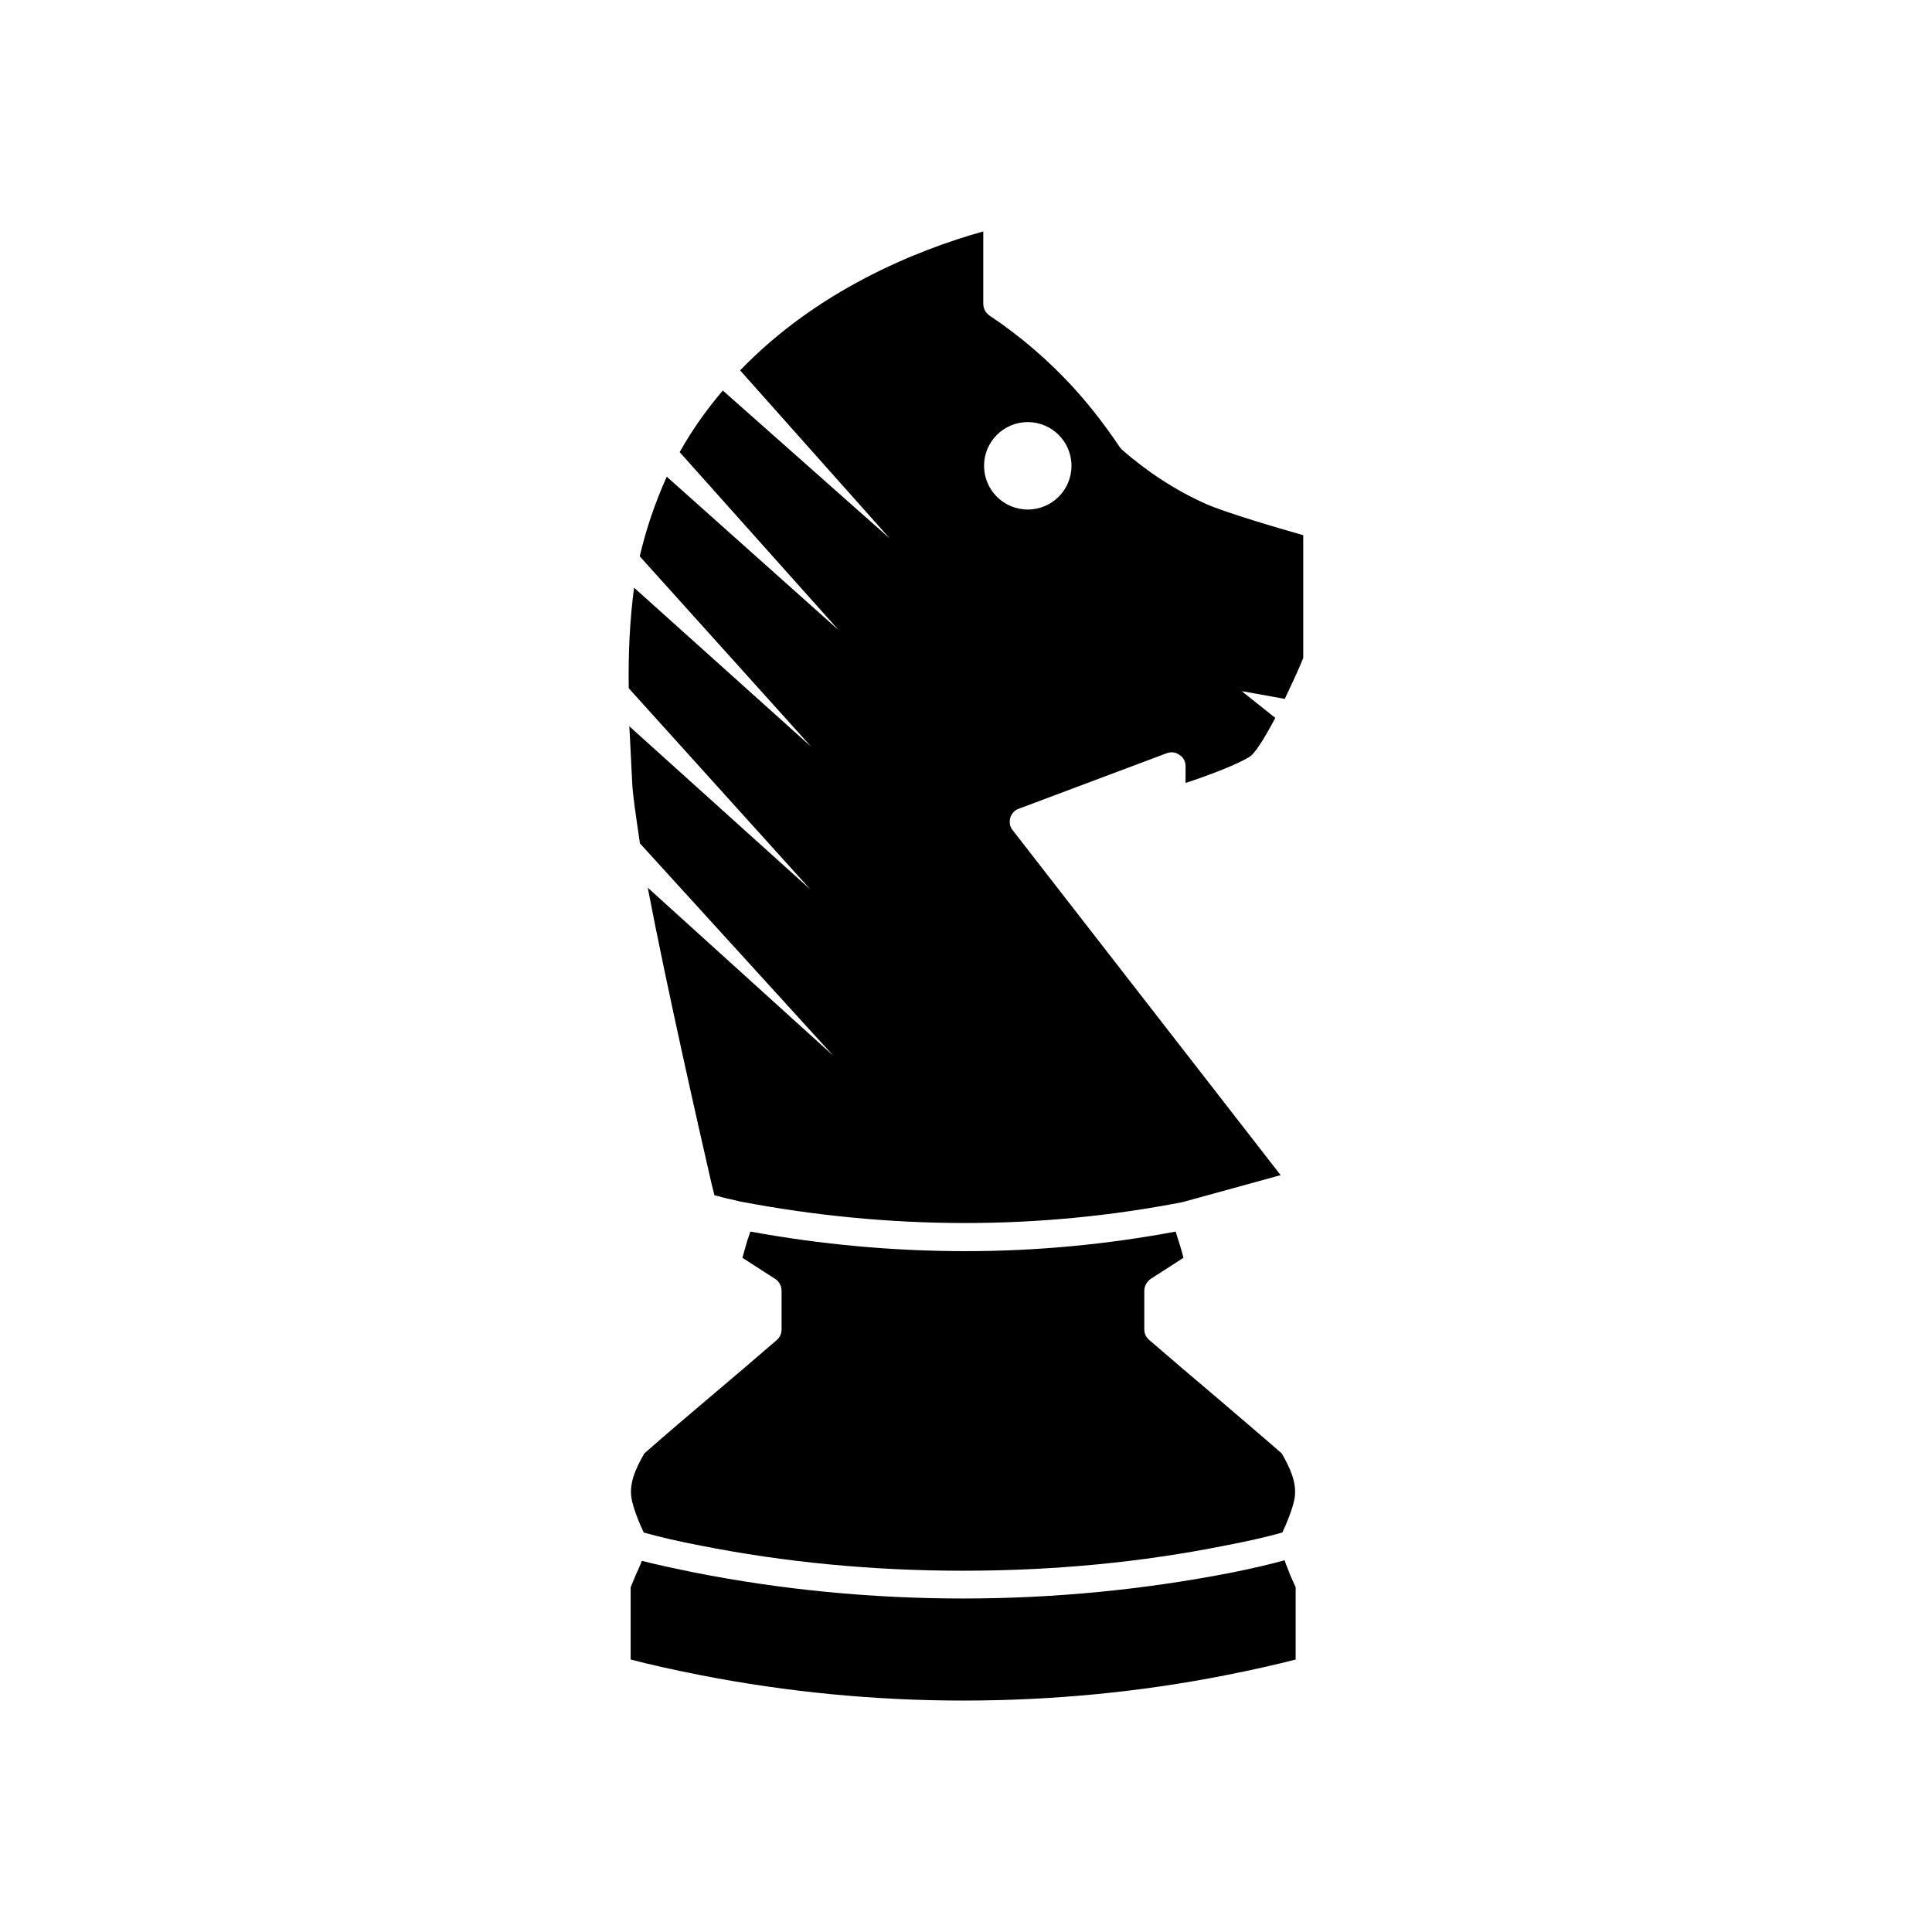 <?xml version="1.0" encoding="UTF-8"?>
<!-- Uploaded to: SVG Find, www.svgrepo.com, Generator: SVG Find Mixer Tools -->
<svg fill="#000000" width="800px" height="800px" version="1.1" viewBox="144 144 512 512" xmlns="http://www.w3.org/2000/svg">
 <g>
  <path d="m310.62 326.39 48.113 53.305-47.961-43.227c0.301 4.734 0.453 9.523 0.754 14.711 0.152 3.727 1.059 9.371 2.066 16.324l51.238 56.277-49.172-44.535c5.188 27.055 13.504 63.582 16.93 78.543l0.754 2.973c1.359 0.301 2.672 0.754 4.332 1.059l2.519 0.605c39.801 7.559 79.148 7.559 117.19 0.152l25.996-7.152-71.035-91.449c-0.754-0.906-0.906-2.066-0.605-3.273 0.301-1.059 1.211-2.066 2.215-2.367l39.195-14.711c1.211-0.453 2.519-0.301 3.426 0.453 1.059 0.605 1.613 1.762 1.613 2.973v4.434c5.945-1.914 14.105-5.039 17.078-7.004 1.359-0.906 3.879-4.887 6.699-10.227l-8.918-7.106 11.438 2.066c1.613-3.426 3.426-7.254 4.887-10.832v-32.547c-6.699-1.914-20.504-5.945-25.844-8.312-8.012-3.578-15.469-8.465-22.27-14.41-0.152-0.301-0.453-0.453-0.605-0.754-3.578-5.34-7.559-10.531-11.891-15.316-6.852-7.559-14.559-14.105-22.57-19.445-1.059-0.754-1.613-1.914-1.613-3.125v-19.145c-17.984 5.039-44.133 15.719-64.438 36.828l39.648 44.535-44.234-39.195c-4.18 4.887-8.012 10.227-11.438 16.324l42.168 47.207-45.594-40.707c-3.125 7.004-5.492 13.957-7.152 21.109l45.445 50.48-46.953-42.168c-1.105 8.41-1.559 17.18-1.41 26.648zm105.75-70.531c6.398 0 11.586 5.188 11.586 11.586 0 6.398-5.188 11.586-11.586 11.586-6.398 0-11.586-5.188-11.586-11.586 0-6.398 5.188-11.586 11.586-11.586z"/>
  <path d="m349.82 499.15c-5.644 4.887-11.438 9.824-17.23 14.711-5.945 5.039-11.891 10.078-17.836 15.316-2.215 3.879-4.031 7.707-3.426 11.738 0.453 2.82 2.215 7.004 3.273 9.219 4.281 1.211 9.371 2.367 14.863 3.426 22.27 4.434 45.746 6.699 69.676 6.699 24.082 0 47.359-2.215 69.676-6.699 5.644-1.059 10.68-2.215 15.012-3.426 1.059-2.215 2.82-6.398 3.273-9.219 0.605-4.031-1.211-7.859-3.426-11.738-5.945-5.188-11.891-10.227-17.836-15.316-5.793-4.887-11.586-9.824-17.23-14.711-0.906-0.754-1.359-1.762-1.359-2.82v-10.227c0-1.211 0.605-2.367 1.613-3.125l8.766-5.644c-0.453-1.914-1.059-3.727-1.613-5.492l-0.453-1.461c-18.289 3.426-36.98 5.188-55.672 5.188-19.145 0-38.34-1.762-57.031-5.188l-0.754 2.215c-0.453 1.461-0.906 3.125-1.359 4.734l8.766 5.644c1.059 0.754 1.613 1.914 1.613 3.125v10.227c0.004 1.012-0.398 2.066-1.305 2.824z"/>
  <path d="m487.36 583.79v-19.145l-1.461-3.273c-0.453-1.359-1.059-2.519-1.461-3.879-3.879 1.059-8.766 2.215-14.105 3.273-22.723 4.434-46.652 6.852-70.988 6.852h-0.152c-24.336 0-48.266-2.367-70.988-6.852-5.188-1.059-9.977-2.066-14.105-3.125-0.453 1.211-1.059 2.519-1.613 3.727l-1.359 3.273v19.145c4.586 1.211 10.984 2.672 18.691 4.18 22.723 4.434 46.047 6.699 69.375 6.699h0.152c23.328 0 46.652-2.215 69.375-6.699 7.656-1.508 14.004-2.969 18.641-4.176z"/>
 </g>
</svg>